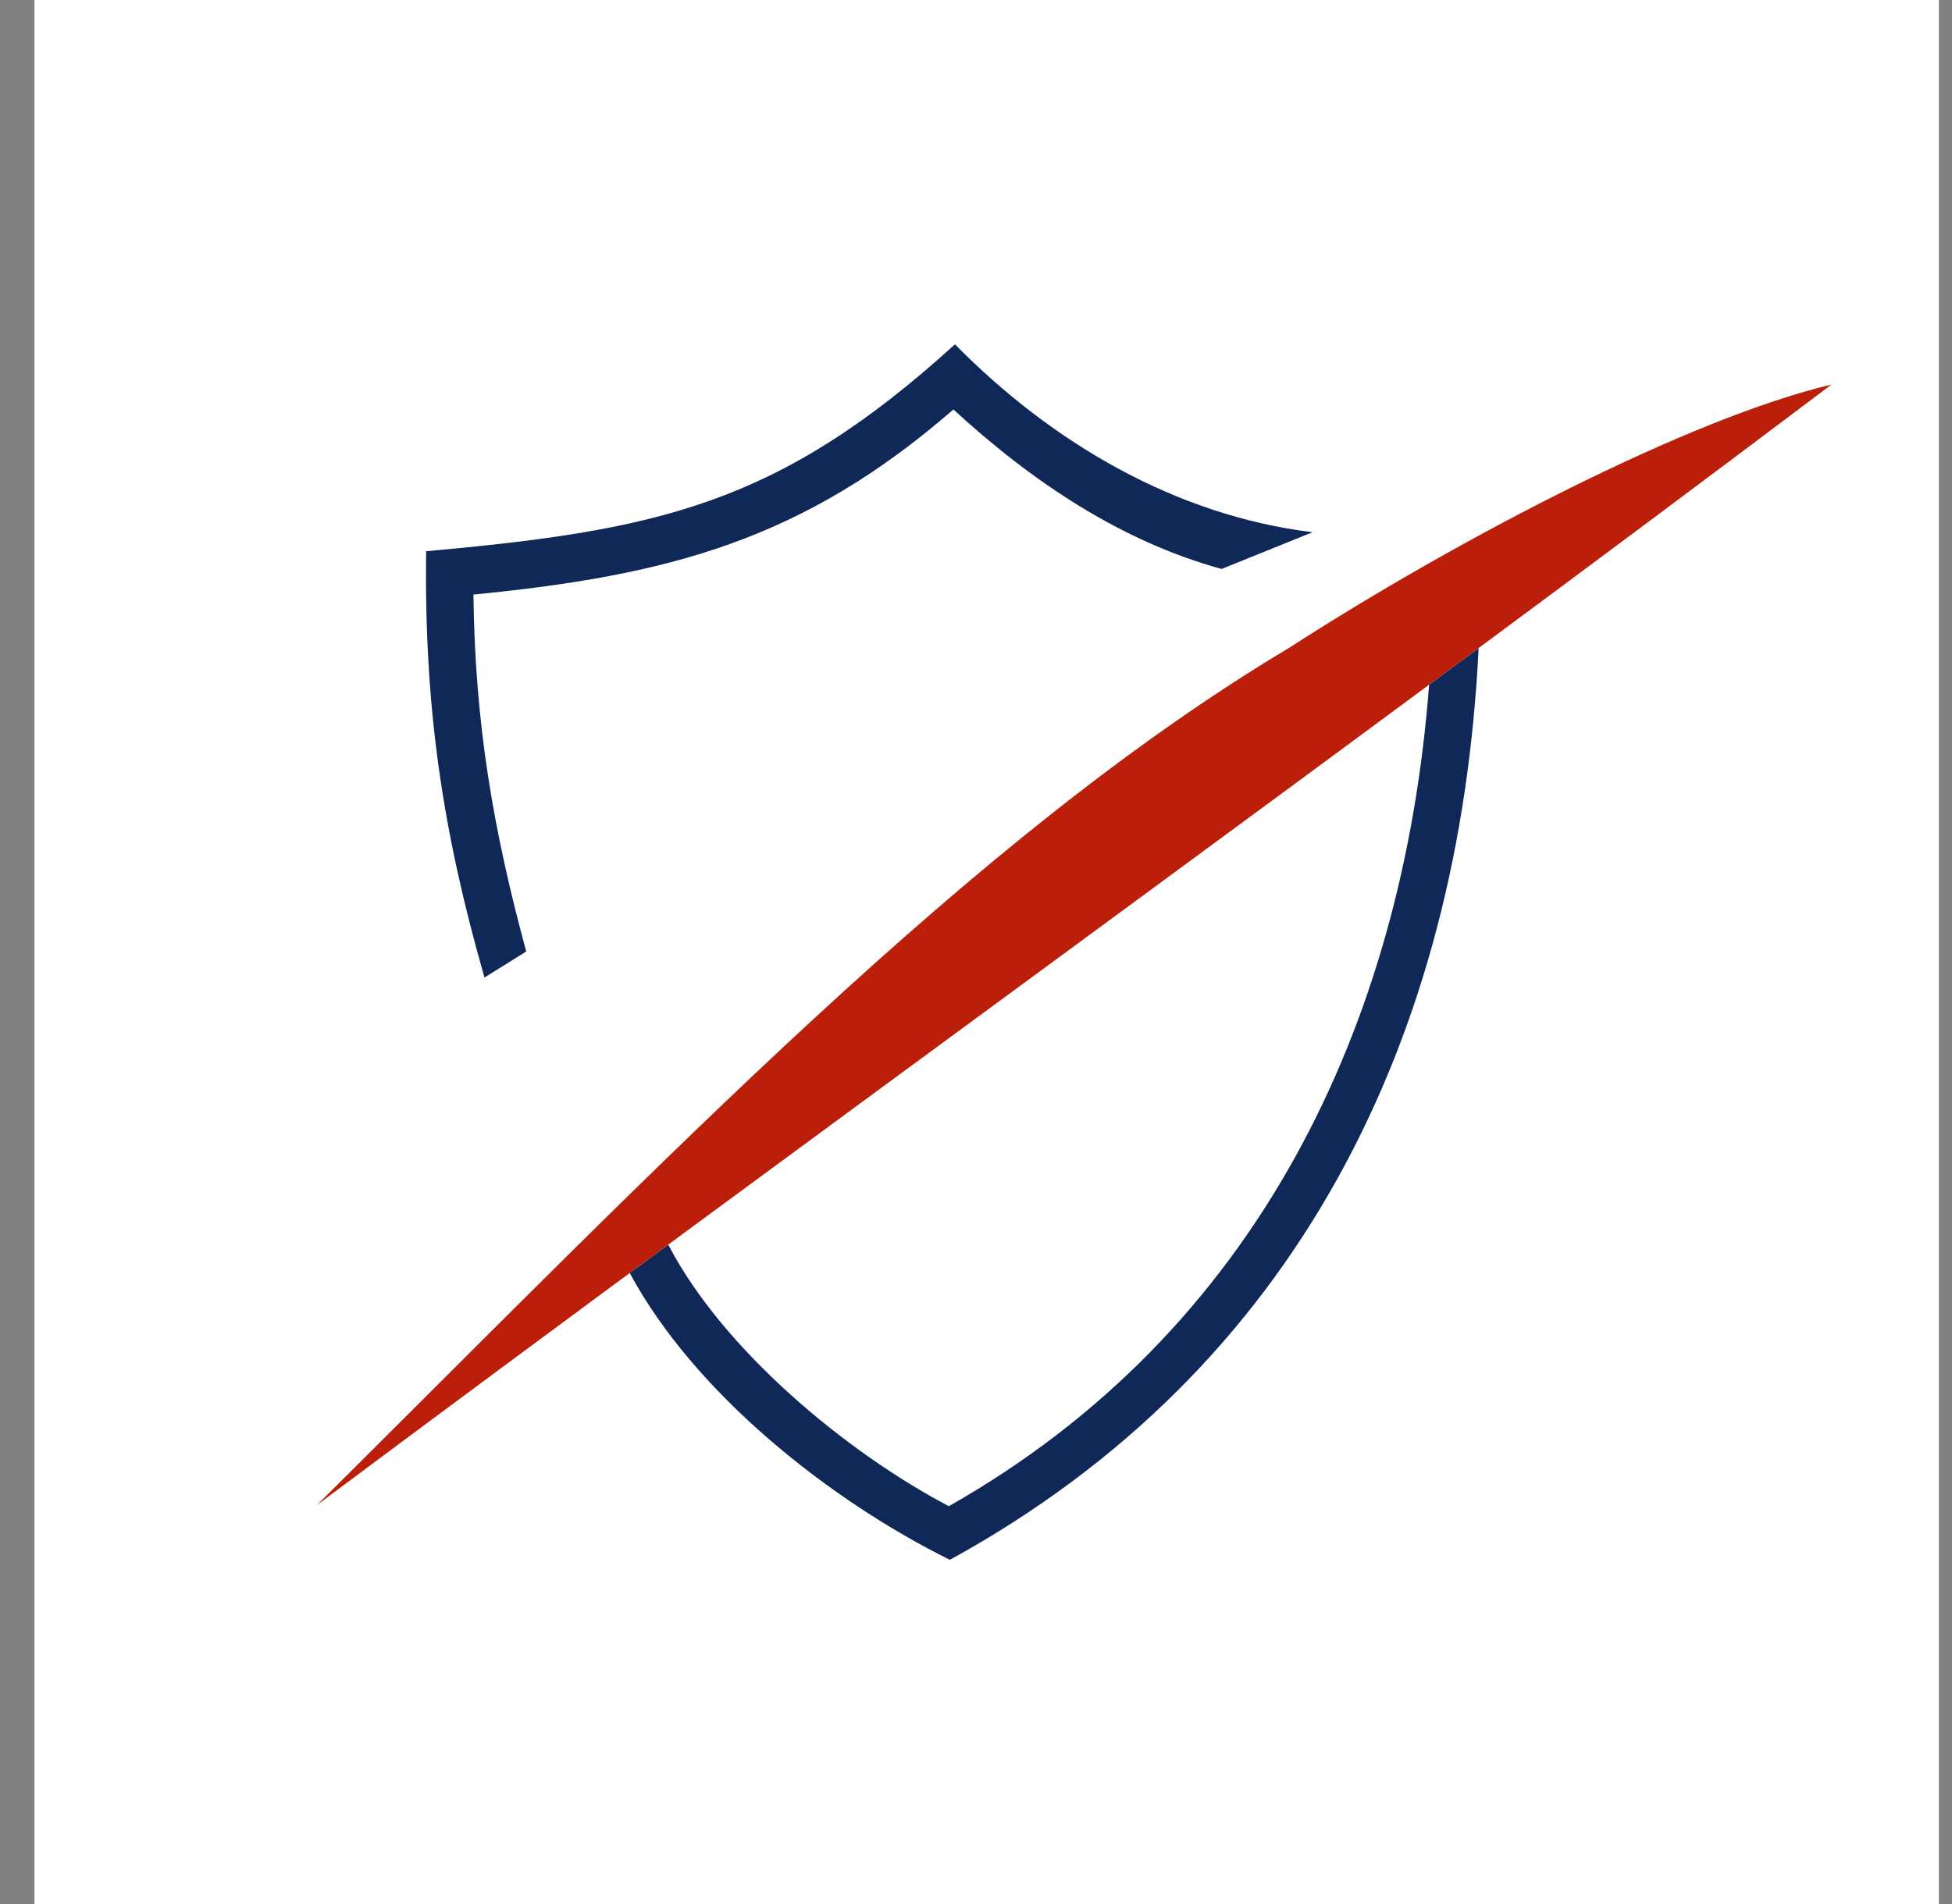 <svg width="41" height="40" viewBox="0 0 41 40" fill="none" xmlns="http://www.w3.org/2000/svg">
<rect x="0" y="0" width="41" height="40" fill="#808080" stroke="none"/>
<rect width="40" height="40" transform="translate(0.724)" fill="white"/>
<path fill-rule="evenodd" clip-rule="evenodd" d="M19.929 31.642C26.39 27.984 29.472 21.553 30.017 14.385L31.057 13.615C30.659 21.786 27.264 28.756 19.951 32.769C17.459 31.535 14.602 29.296 13.227 26.744L14.036 26.148C15.184 28.359 17.783 30.514 19.929 31.642ZM20.026 8.602C16.858 11.357 14.03 12.089 9.944 12.491C9.976 15.212 10.365 17.458 11.053 19.989L10.176 20.536C9.299 17.474 8.907 14.873 8.951 11.581C13.8 11.14 16.333 10.621 20.058 7.234C22.089 9.295 24.683 10.827 27.569 11.181L25.659 11.953C23.533 11.37 21.651 10.099 20.026 8.602Z" fill="#0F2857"/>
<path fill-rule="evenodd" clip-rule="evenodd" d="M38.469 8.078C35.474 8.794 30.654 11.302 27.072 13.613C20.432 17.579 13.93 24.395 6.656 31.62C17.157 23.776 28.094 15.904 38.469 8.078Z" fill="#BB1F0A"/>
</svg>
